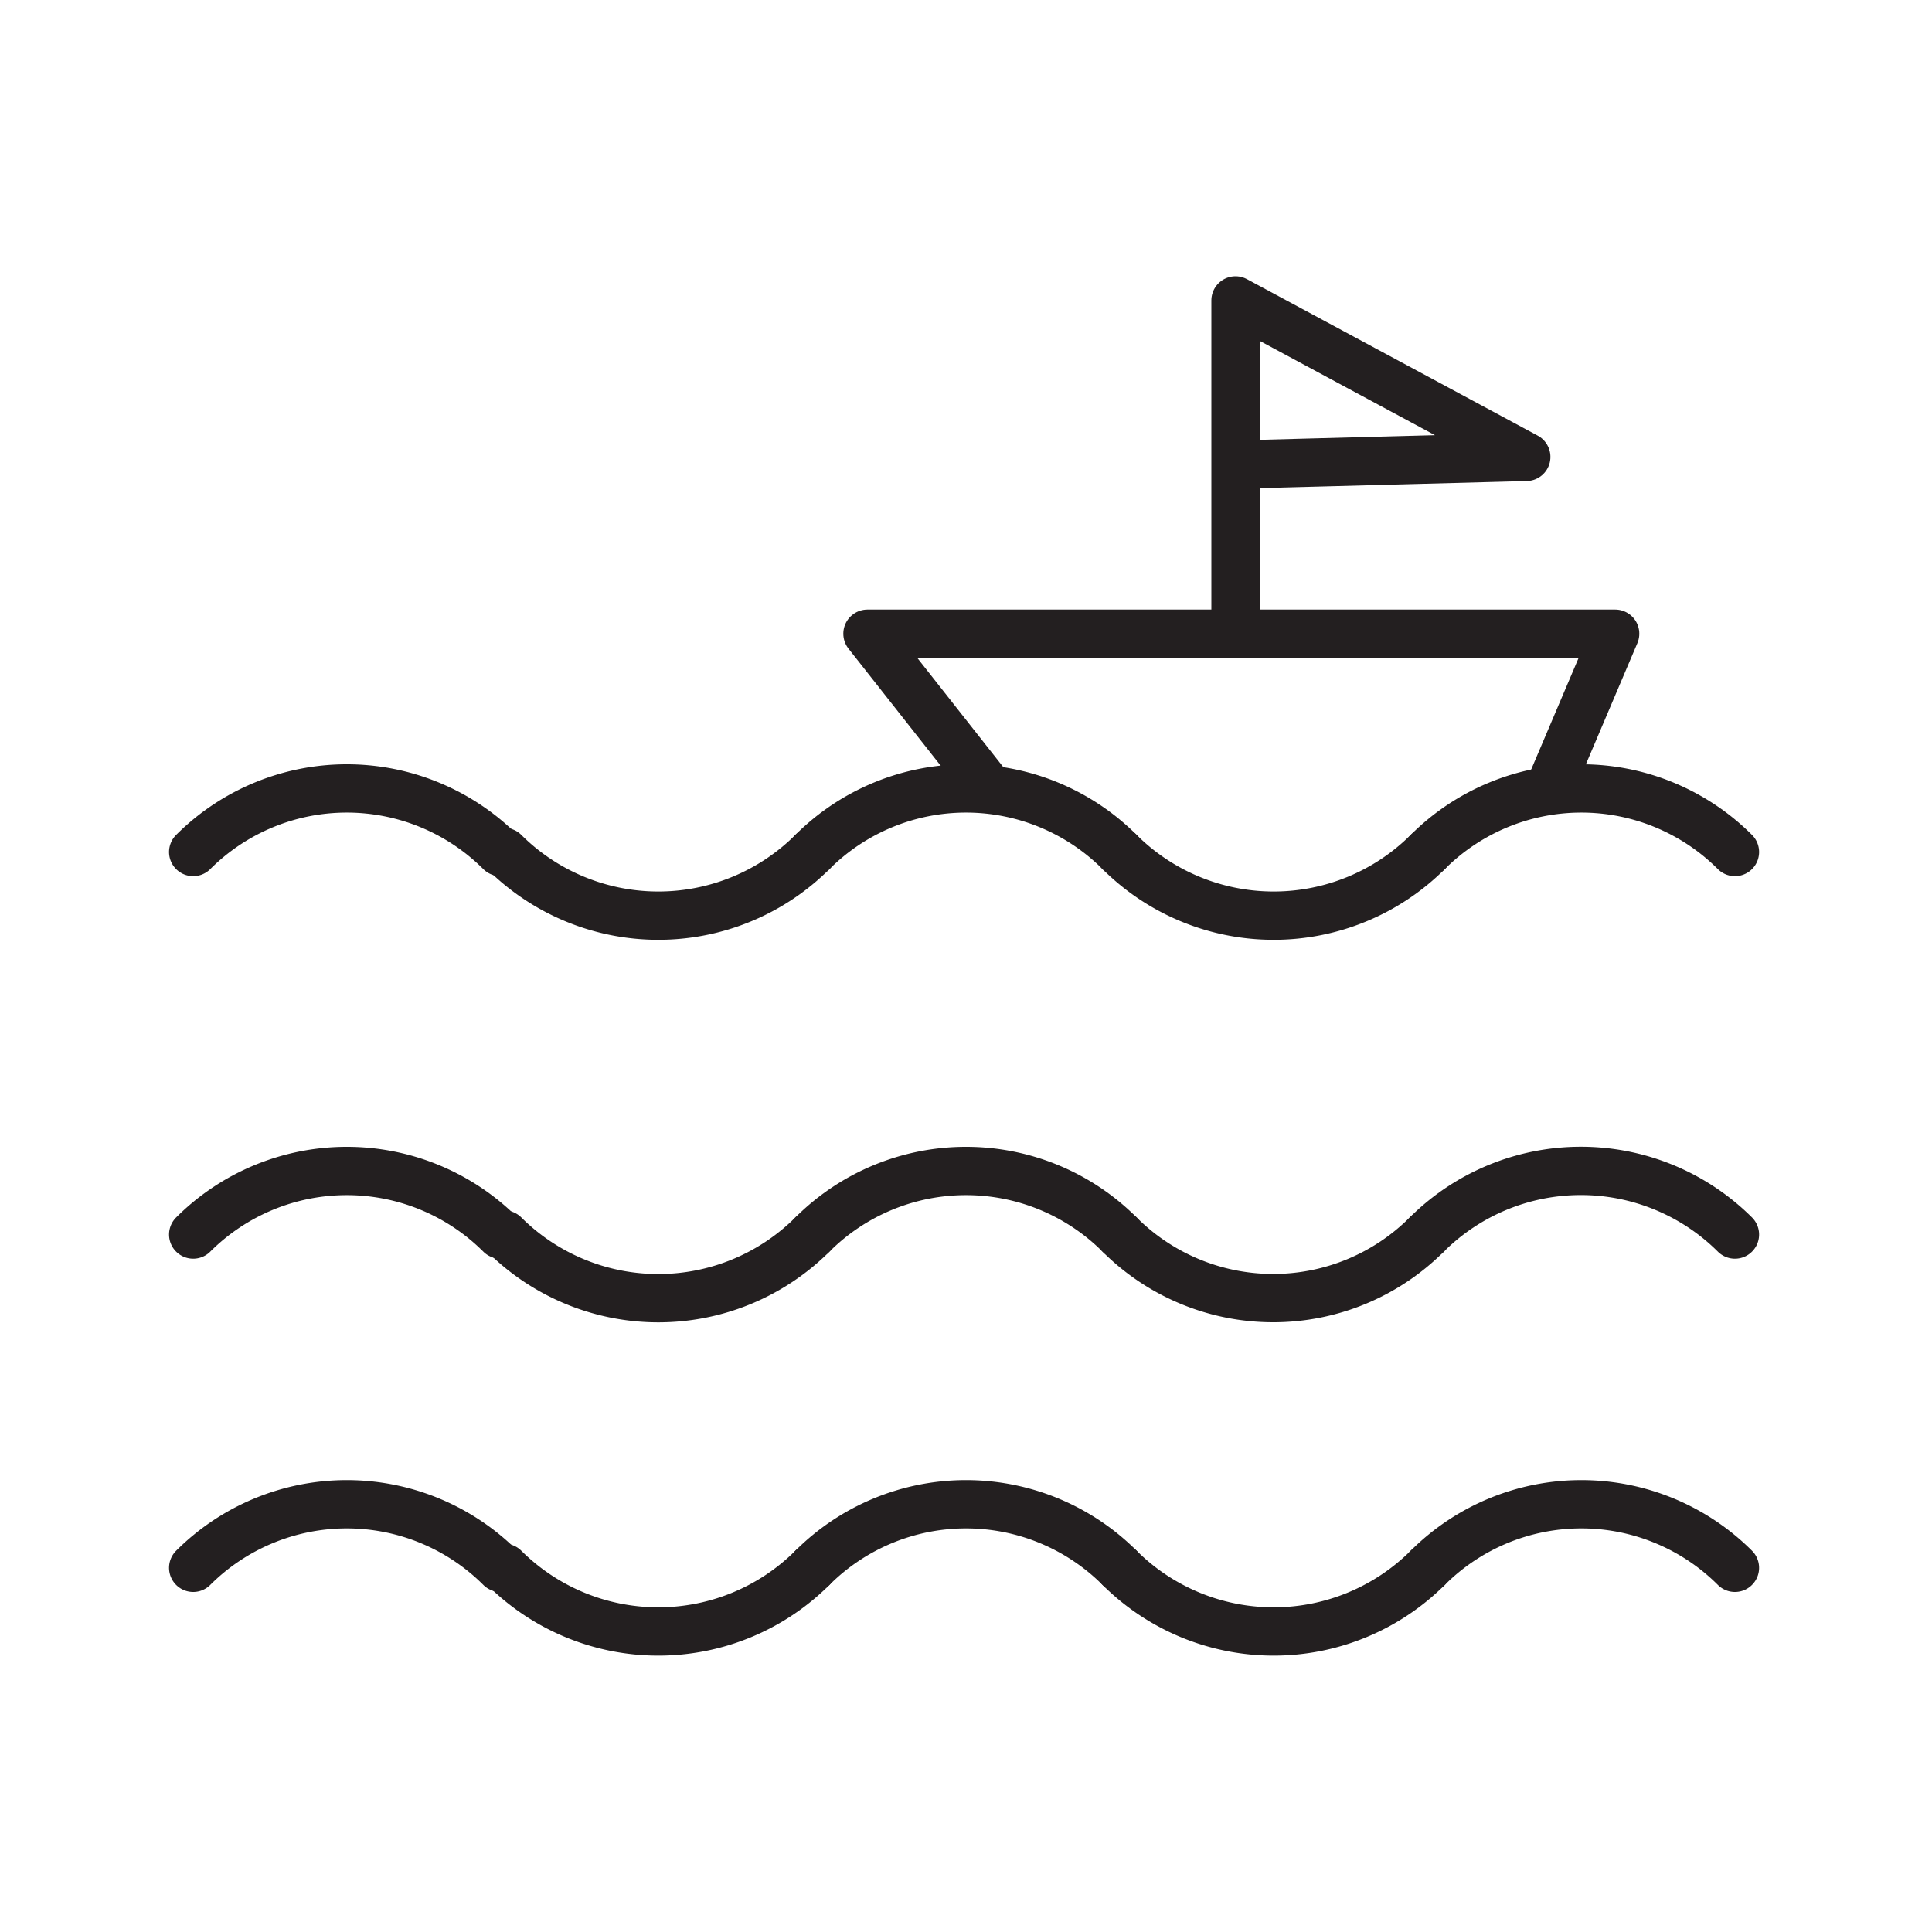<svg id="Layer_1" data-name="Layer 1" xmlns="http://www.w3.org/2000/svg" viewBox="0 0 20 20"><defs><style>.cls-1{fill:none;stroke:#231f20;stroke-linecap:round;stroke-linejoin:round;stroke-width:0.5px;}</style></defs><title>Artboard 9</title><path class="cls-1" d="M2,8.82a2.25,2.25,0,0,1,3.18,0"/><path class="cls-1" d="M8.41,8.82a2.26,2.26,0,0,1-3.19,0"/><path class="cls-1" d="M8.41,8.82a2.25,2.25,0,0,1,3.18,0"/><path class="cls-1" d="M14.78,8.82a2.26,2.26,0,0,1-3.19,0"/><path class="cls-1" d="M14.78,8.82a2.25,2.25,0,0,1,3.18,0"/><path class="cls-1" d="M2,12.78a2.25,2.25,0,0,1,3.18,0"/><path class="cls-1" d="M8.41,12.78a2.26,2.26,0,0,1-3.19,0"/><path class="cls-1" d="M8.41,12.78a2.25,2.25,0,0,1,3.18,0"/><path class="cls-1" d="M14.77,12.78a2.25,2.25,0,0,1-3.18,0"/><path class="cls-1" d="M14.77,12.78a2.26,2.26,0,0,1,3.19,0"/><path class="cls-1" d="M2,16.23a2.25,2.25,0,0,1,3.18,0"/><path class="cls-1" d="M8.41,16.23a2.26,2.26,0,0,1-3.19,0"/><path class="cls-1" d="M8.41,16.23a2.25,2.25,0,0,1,3.18,0"/><path class="cls-1" d="M14.78,16.23a2.26,2.26,0,0,1-3.19,0"/><path class="cls-1" d="M14.78,16.23a2.25,2.25,0,0,1,3.18,0"/><polyline class="cls-1" points="10.24 8.16 8.98 6.56 16.72 6.56 16.04 8.16"/><polyline class="cls-1" points="12.79 6.56 12.79 3.11 15.8 4.73 12.79 4.81"/></svg>